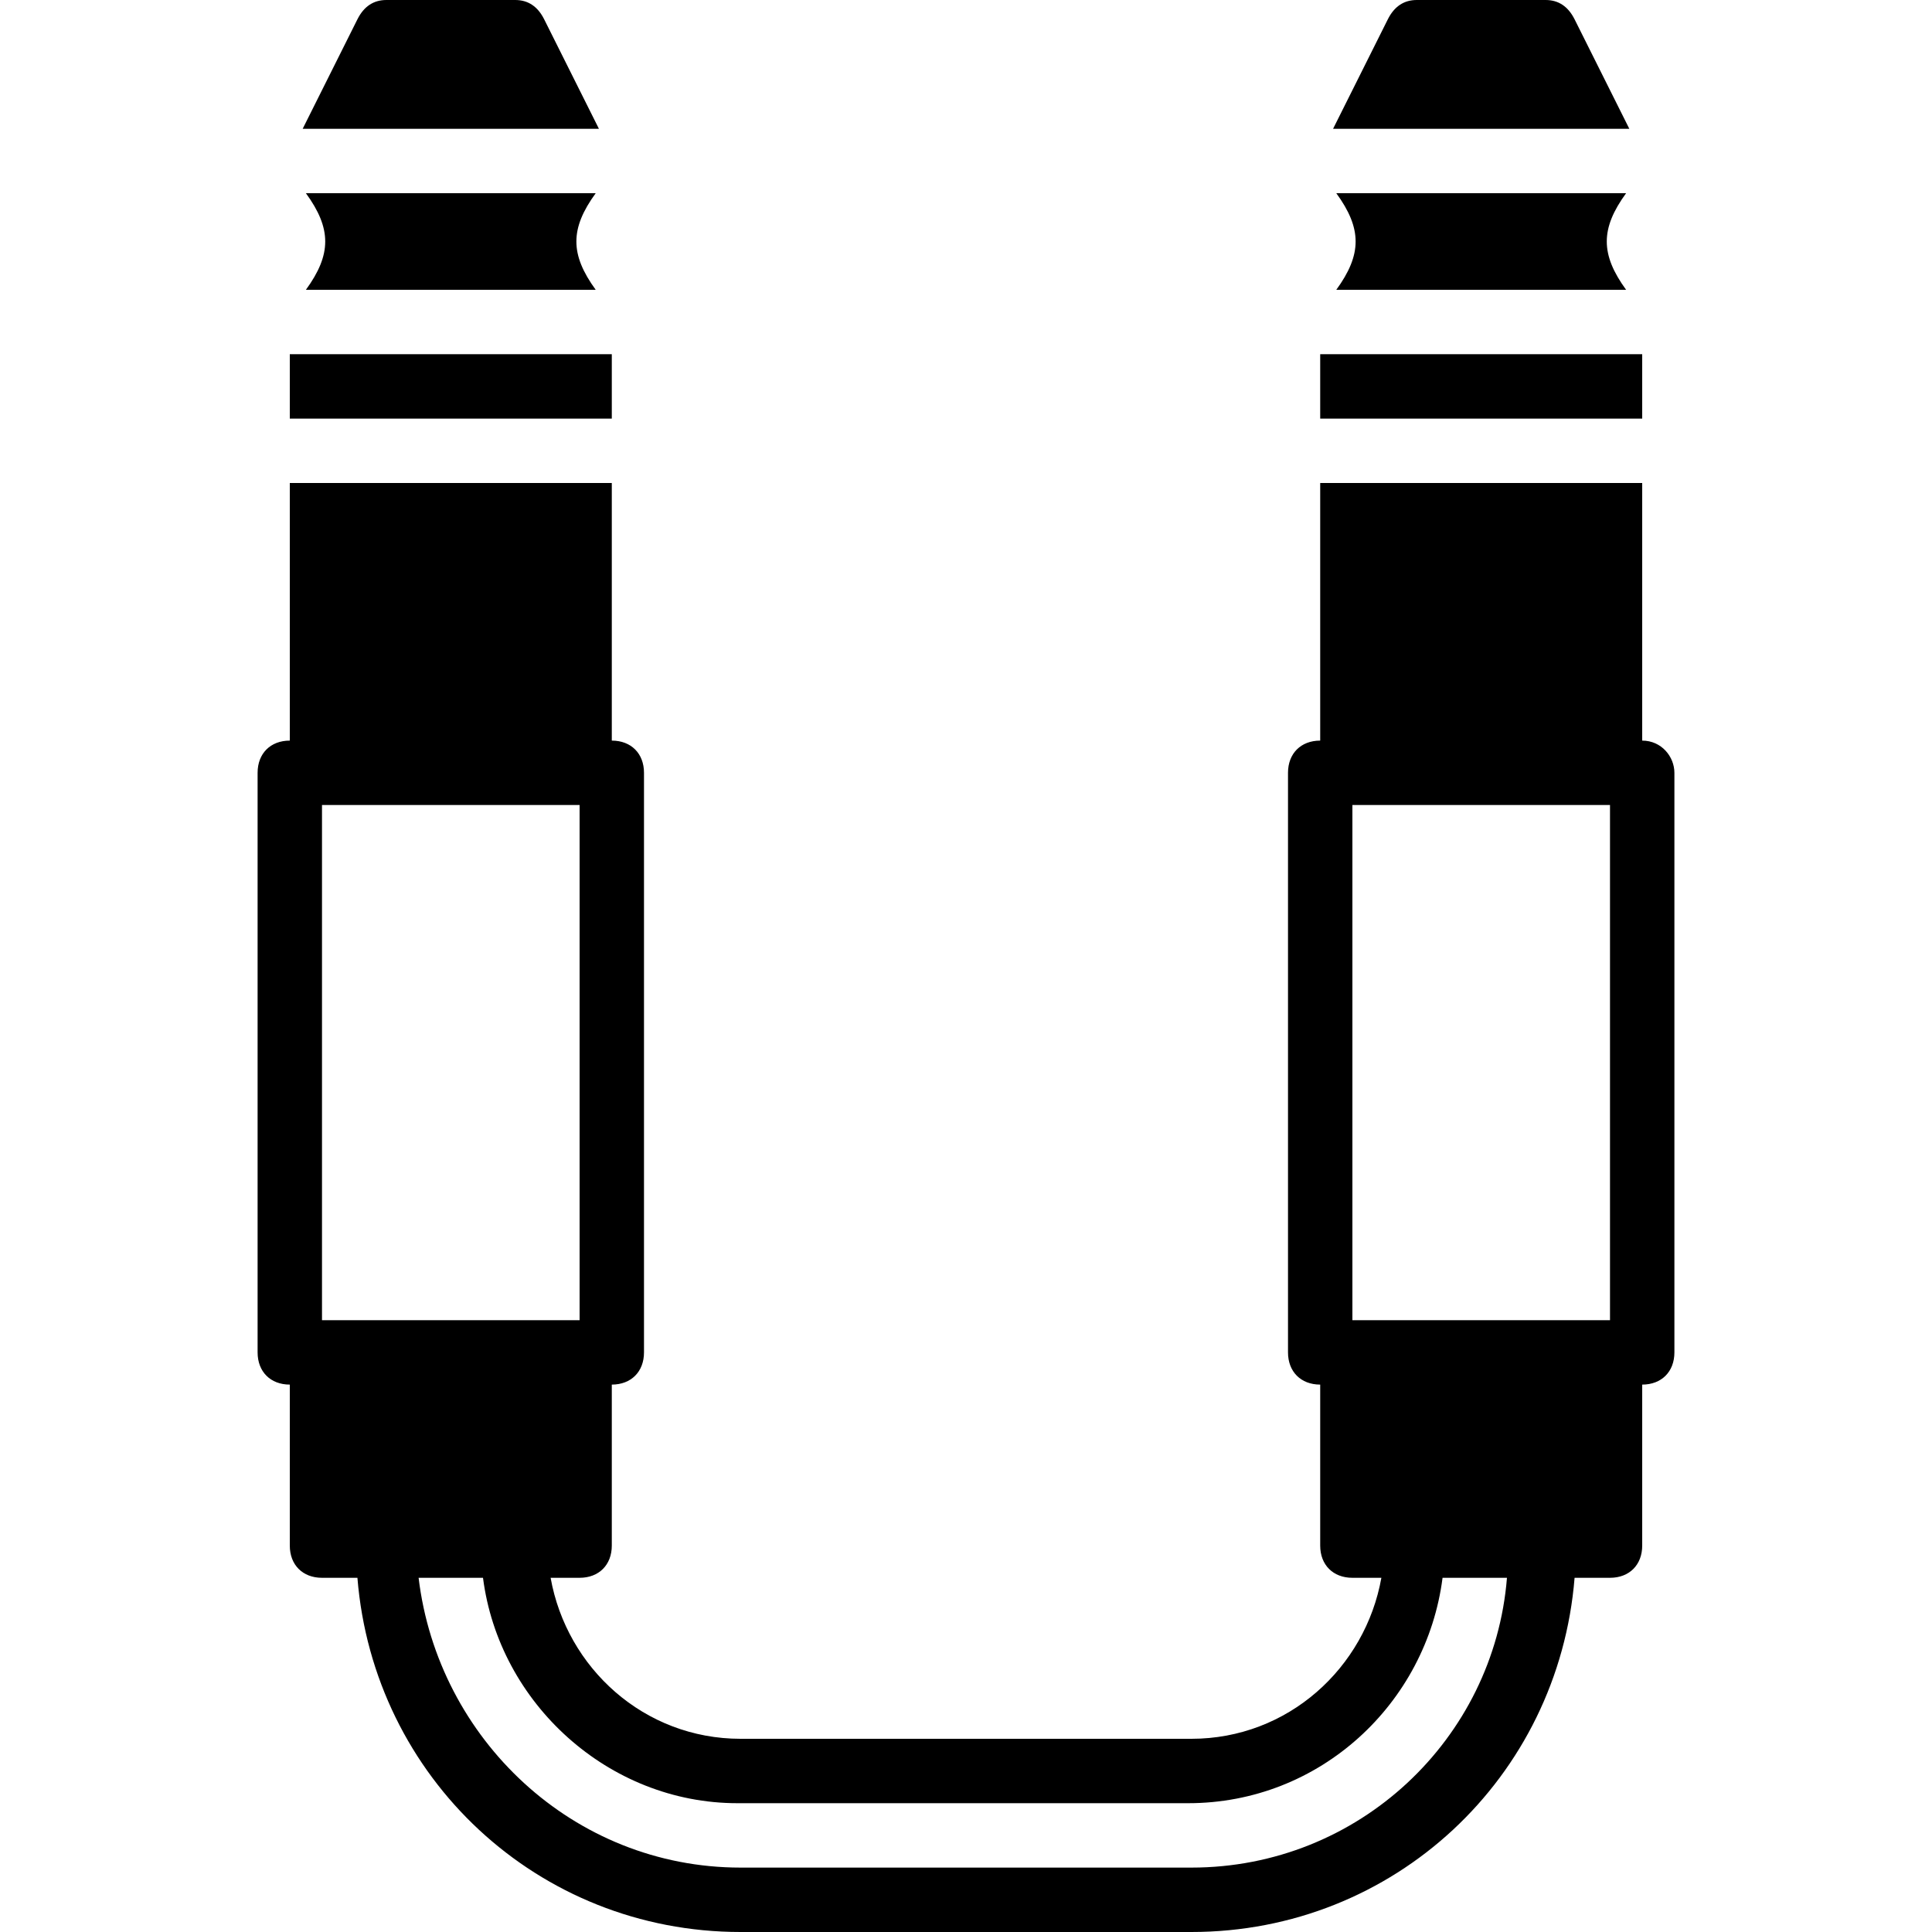 <?xml version="1.0" encoding="iso-8859-1"?>
<!-- Uploaded to: SVG Repo, www.svgrepo.com, Generator: SVG Repo Mixer Tools -->
<svg fill="#000000" version="1.1" id="Layer_1" xmlns="http://www.w3.org/2000/svg" xmlns:xlink="http://www.w3.org/1999/xlink" 
	 viewBox="0 0 512 512" xml:space="preserve">
<g>
	<g>
		<path d="M157.867,51.2h-76.8c6.827,9.387,6.827,16.213,0,25.6h76.8C151.04,67.413,151.04,60.587,157.867,51.2z"/>
	</g>
</g>
<g>
	<g>
		<rect x="76.8" y="93.867" width="85.333" height="17.067"/>
	</g>
</g>
<g>
	<g>
		<path d="M144.213,5.12c-1.707-3.413-4.267-5.12-7.68-5.12H102.4c-3.413,0-5.973,1.707-7.68,5.12L80.213,34.133h78.507
			L144.213,5.12z"/>
	</g>
</g>
<g>
	<g>
		<path d="M430.933,51.2h-76.8c6.827,9.387,6.827,16.213,0,25.6h76.8C424.107,67.413,424.107,60.587,430.933,51.2z"/>
	</g>
</g>
<g>
	<g>
		<rect x="349.867" y="93.867" width="85.333" height="17.067"/>
	</g>
</g>
<g>
	<g>
		<path d="M417.28,5.12C415.573,1.707,413.013,0,409.6,0h-34.133c-3.413,0-5.973,1.707-7.68,5.12L353.28,34.133h78.507L417.28,5.12z
			"/>
	</g>
</g>
<g>
	<g>
		<path d="M435.2,196.267V128h-85.333v68.267c-5.12,0-8.533,3.413-8.533,8.533v153.6c0,5.12,3.413,8.533,8.533,8.533V409.6
			c0,5.12,3.413,8.533,8.533,8.533h7.68c-4.267,23.893-24.747,42.667-50.347,42.667H196.267c-25.6,0-46.08-18.773-50.347-42.667
			h7.68c5.12,0,8.533-3.413,8.533-8.533v-42.667c5.12,0,8.533-3.413,8.533-8.533V204.8c0-5.12-3.413-8.533-8.533-8.533V128H76.8
			v68.267c-5.12,0-8.533,3.413-8.533,8.533v153.6c0,5.12,3.413,8.533,8.533,8.533V409.6c0,5.12,3.413,8.533,8.533,8.533h9.387
			C98.987,471.04,142.507,512,196.267,512h119.467c53.76,0,97.28-40.96,101.547-93.867h9.387c5.12,0,8.533-3.413,8.533-8.533
			v-42.667c5.12,0,8.533-3.413,8.533-8.533V204.8C443.733,200.533,440.32,196.267,435.2,196.267z M85.333,349.867V213.333H153.6
			v136.533H85.333z M315.733,494.933H196.267c-44.373,0-80.213-34.133-85.333-76.8H128c4.267,33.28,33.28,59.733,67.413,59.733
			H314.88c34.987,0,63.147-26.453,67.413-59.733h17.067C395.947,460.8,360.107,494.933,315.733,494.933z M426.667,349.867H358.4
			V213.333h68.267V349.867z"/>
	</g>
</g>
</svg>